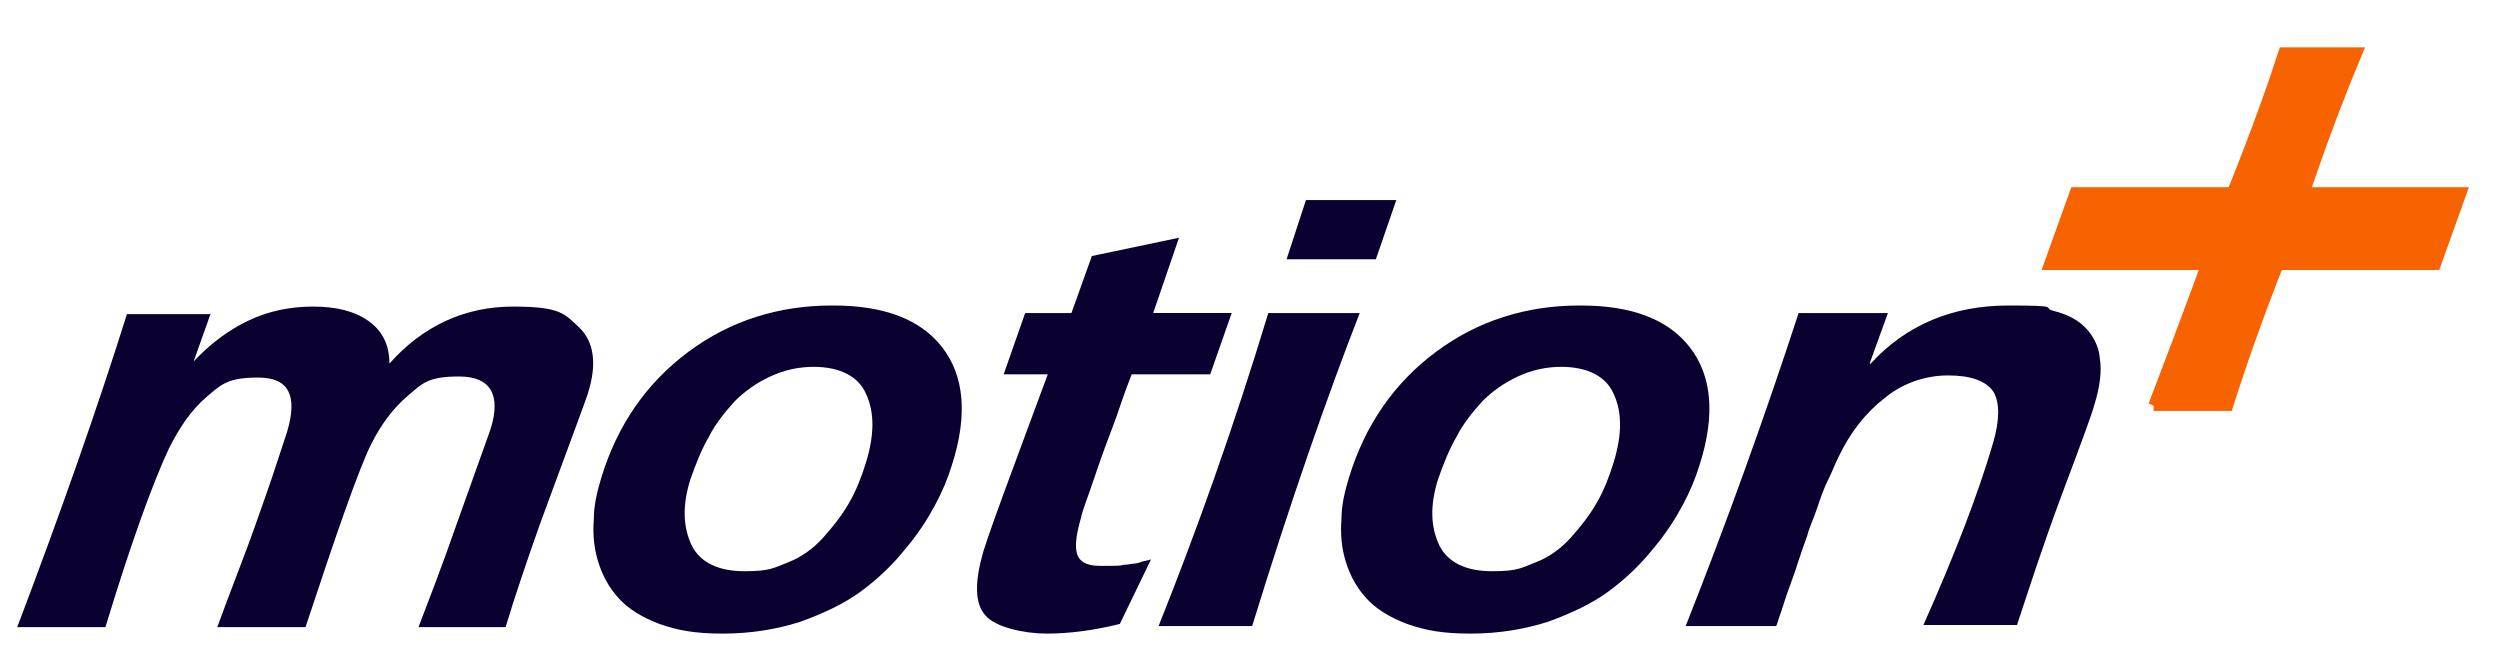<svg xmlns="http://www.w3.org/2000/svg" viewBox="0 0 232.4 60.4"><defs><style>      .cls-1 {        fill: #0a0130;      }      .cls-2 {        fill: #f76300;        stroke: #f76300;        stroke-miterlimit: 10;      }    </style></defs><g><g id="Ebene_2"><g><path class="cls-1" d="M19.6,29.1l-1.6,4.5h0c1.5-1.6,3.2-2.9,5.1-3.8,1.9-.9,3.9-1.3,6-1.3s3.8.4,5.1,1.3c1.3.9,2,2.2,2,4,3.1-3.5,7-5.3,11.5-5.3s4.8.7,6.2,2c1.3,1.3,1.6,3.3.8,5.9-.1.4-.6,1.7-1.4,3.9-.8,2.2-1.9,5.1-3.1,8.4-1.2,3.4-2.3,6.6-3.2,9.6h-8.1c.8-2.1,2.1-5.4,3.7-10,1.6-4.5,2.6-7.3,3-8.4,1-3.2,0-4.9-2.9-4.9s-3.4.6-4.8,1.8-2.5,2.7-3.4,4.5c-1.1,2.2-3.1,7.9-6.1,17h-8.2c.4-1.1,1.1-3,2.1-5.6,1-2.6,1.8-4.9,2.5-6.9.7-2,1.3-3.9,1.9-5.7,1-3.4.1-5-2.7-5s-3.4.6-4.8,1.8c-1.4,1.2-2.5,2.8-3.5,4.8-1.5,3.2-3.5,8.7-5.9,16.6H1.6c4.1-10.8,7.5-20.5,10.2-29.1h7.8Z"></path><path class="cls-1" d="M77.5,28.4c4.7,0,8.1,1.3,10.1,3.9,2,2.6,2.4,6.2.9,10.9-.4,1.3-.9,2.5-1.6,3.8-.7,1.3-1.6,2.7-2.8,4.1-1.2,1.5-2.6,2.8-4.1,3.9-1.5,1.1-3.4,2-5.6,2.8-2.2.7-4.6,1.1-7.2,1.1s-4.2-.3-5.9-.9c-1.6-.6-2.9-1.4-3.8-2.4-.9-1-1.5-2.1-1.9-3.4-.4-1.3-.5-2.6-.4-3.9,0-1.3.3-2.6.7-3.9,1.5-4.9,4.2-8.8,8.1-11.7,3.9-2.9,8.4-4.3,13.3-4.3ZM75.7,34.1c-1.5,0-2.8.3-4.1.9-1.3.6-2.4,1.4-3.3,2.3-.9,1-1.8,2.1-2.4,3.3-.7,1.2-1.2,2.5-1.7,3.9-.8,2.5-.7,4.5.1,6.2.8,1.6,2.5,2.4,4.9,2.4s2.7-.3,4-.8,2.4-1.3,3.3-2.3c.9-1,1.7-2,2.4-3.2.7-1.2,1.2-2.5,1.6-3.8.8-2.6.8-4.7,0-6.4-.7-1.6-2.4-2.5-4.9-2.5Z"></path><path class="cls-1" d="M112.5,34.8h-7.3c-.2.5-.7,1.8-1.4,3.9-.8,2.1-1.5,4-2.1,5.8-.6,1.8-1.1,3-1.2,3.6-.4,1.4-.6,2.5-.4,3.3s.9,1.2,2.1,1.2.9,0,1.2,0c.4,0,.7,0,1.1-.1.4,0,.7-.1.8-.1.1,0,.4,0,.9-.2.5-.1.8-.2.8-.2l-2.9,6c-2.4.6-4.7.9-6.8.9s-4.8-.6-5.7-1.7c-1-1.1-1-3.1-.2-5.9.4-1.3,1.4-4.1,3-8.4,1.6-4.3,2.6-7,3-8.1h-4.1l2-5.7h4.3l1.9-5.3,8.1-1.7-2.4,7h7.3l-2,5.7Z"></path><path class="cls-1" d="M117.9,29.1h8.5c-3,7.7-6.4,17.4-10,29.1h-8.7c3.4-8.5,6.9-18.2,10.2-29.1ZM127.9,24.1h-8.3l1.8-5.5h8.4l-1.9,5.5Z"></path><path class="cls-1" d="M147,28.4c4.7,0,8.1,1.3,10.1,3.9,2,2.6,2.4,6.2.9,10.9-.4,1.3-.9,2.5-1.6,3.8-.7,1.3-1.6,2.7-2.8,4.1-1.2,1.5-2.6,2.8-4.1,3.9-1.5,1.1-3.4,2-5.6,2.8-2.2.7-4.6,1.1-7.2,1.1s-4.2-.3-5.9-.9c-1.6-.6-2.9-1.4-3.8-2.4-.9-1-1.5-2.1-1.9-3.4-.4-1.3-.5-2.6-.4-3.9,0-1.3.3-2.6.7-3.9,1.5-4.9,4.2-8.8,8.1-11.7s8.4-4.3,13.3-4.3ZM145.2,34.1c-1.5,0-2.8.3-4.1.9-1.3.6-2.4,1.4-3.3,2.3-.9,1-1.8,2.1-2.4,3.3-.7,1.2-1.2,2.5-1.7,3.9-.8,2.5-.7,4.5.1,6.2.8,1.6,2.5,2.4,4.9,2.4s2.7-.3,4-.8,2.4-1.3,3.3-2.3c.9-1,1.7-2,2.4-3.2.7-1.2,1.2-2.5,1.6-3.8.8-2.6.8-4.7,0-6.4-.7-1.6-2.4-2.5-4.9-2.5Z"></path><path class="cls-1" d="M175.5,29.1l-1.7,4.7h.1c3.3-3.6,7.6-5.4,12.8-5.4s3,.2,4.2.5c1.2.3,2.2.8,2.9,1.5s1.3,1.7,1.4,2.9c.2,1.2,0,2.7-.5,4.3-.2.8-1.2,3.5-3,8.3s-3.1,8.9-4.2,12.2h-8.7c2.9-6.5,5.1-12.2,6.5-17,.6-2.1.6-3.7,0-4.7-.7-1-2.1-1.5-4.2-1.5s-4.2.7-5.9,2.1c-1.8,1.4-3.2,3.2-4.3,5.5-.3.6-.6,1.4-1,2.2-.4.8-.7,1.7-1,2.6-.3.9-.7,1.7-.9,2.5-.3.8-.6,1.7-.9,2.6-.3,1-.6,1.7-.8,2.3-.2.5-.4,1.2-.7,2.1-.3.8-.4,1.3-.5,1.4h-8.4c3.8-9.6,7.3-19.3,10.5-29.1h8.2Z"></path></g></g><g id="Ebene_1"><g id="Ebene_2-2" data-name="Ebene_2"><path class="cls-2" d="M200.2,37.7c1.1-2.9,2.6-6.8,4.4-11.7l.5-1.4h-14.6l2.4-6.7h14.6l.3-.7c2-5,3.5-9.2,4.5-12.3h6.8c-1.5,3.6-3,7.5-4.4,11.6l-.5,1.4h14.6l-2.4,6.7h-14.6l-.3.7c-1.6,4.1-3.1,8.3-4.4,12.4h-6.9Z"></path></g></g></g></svg>